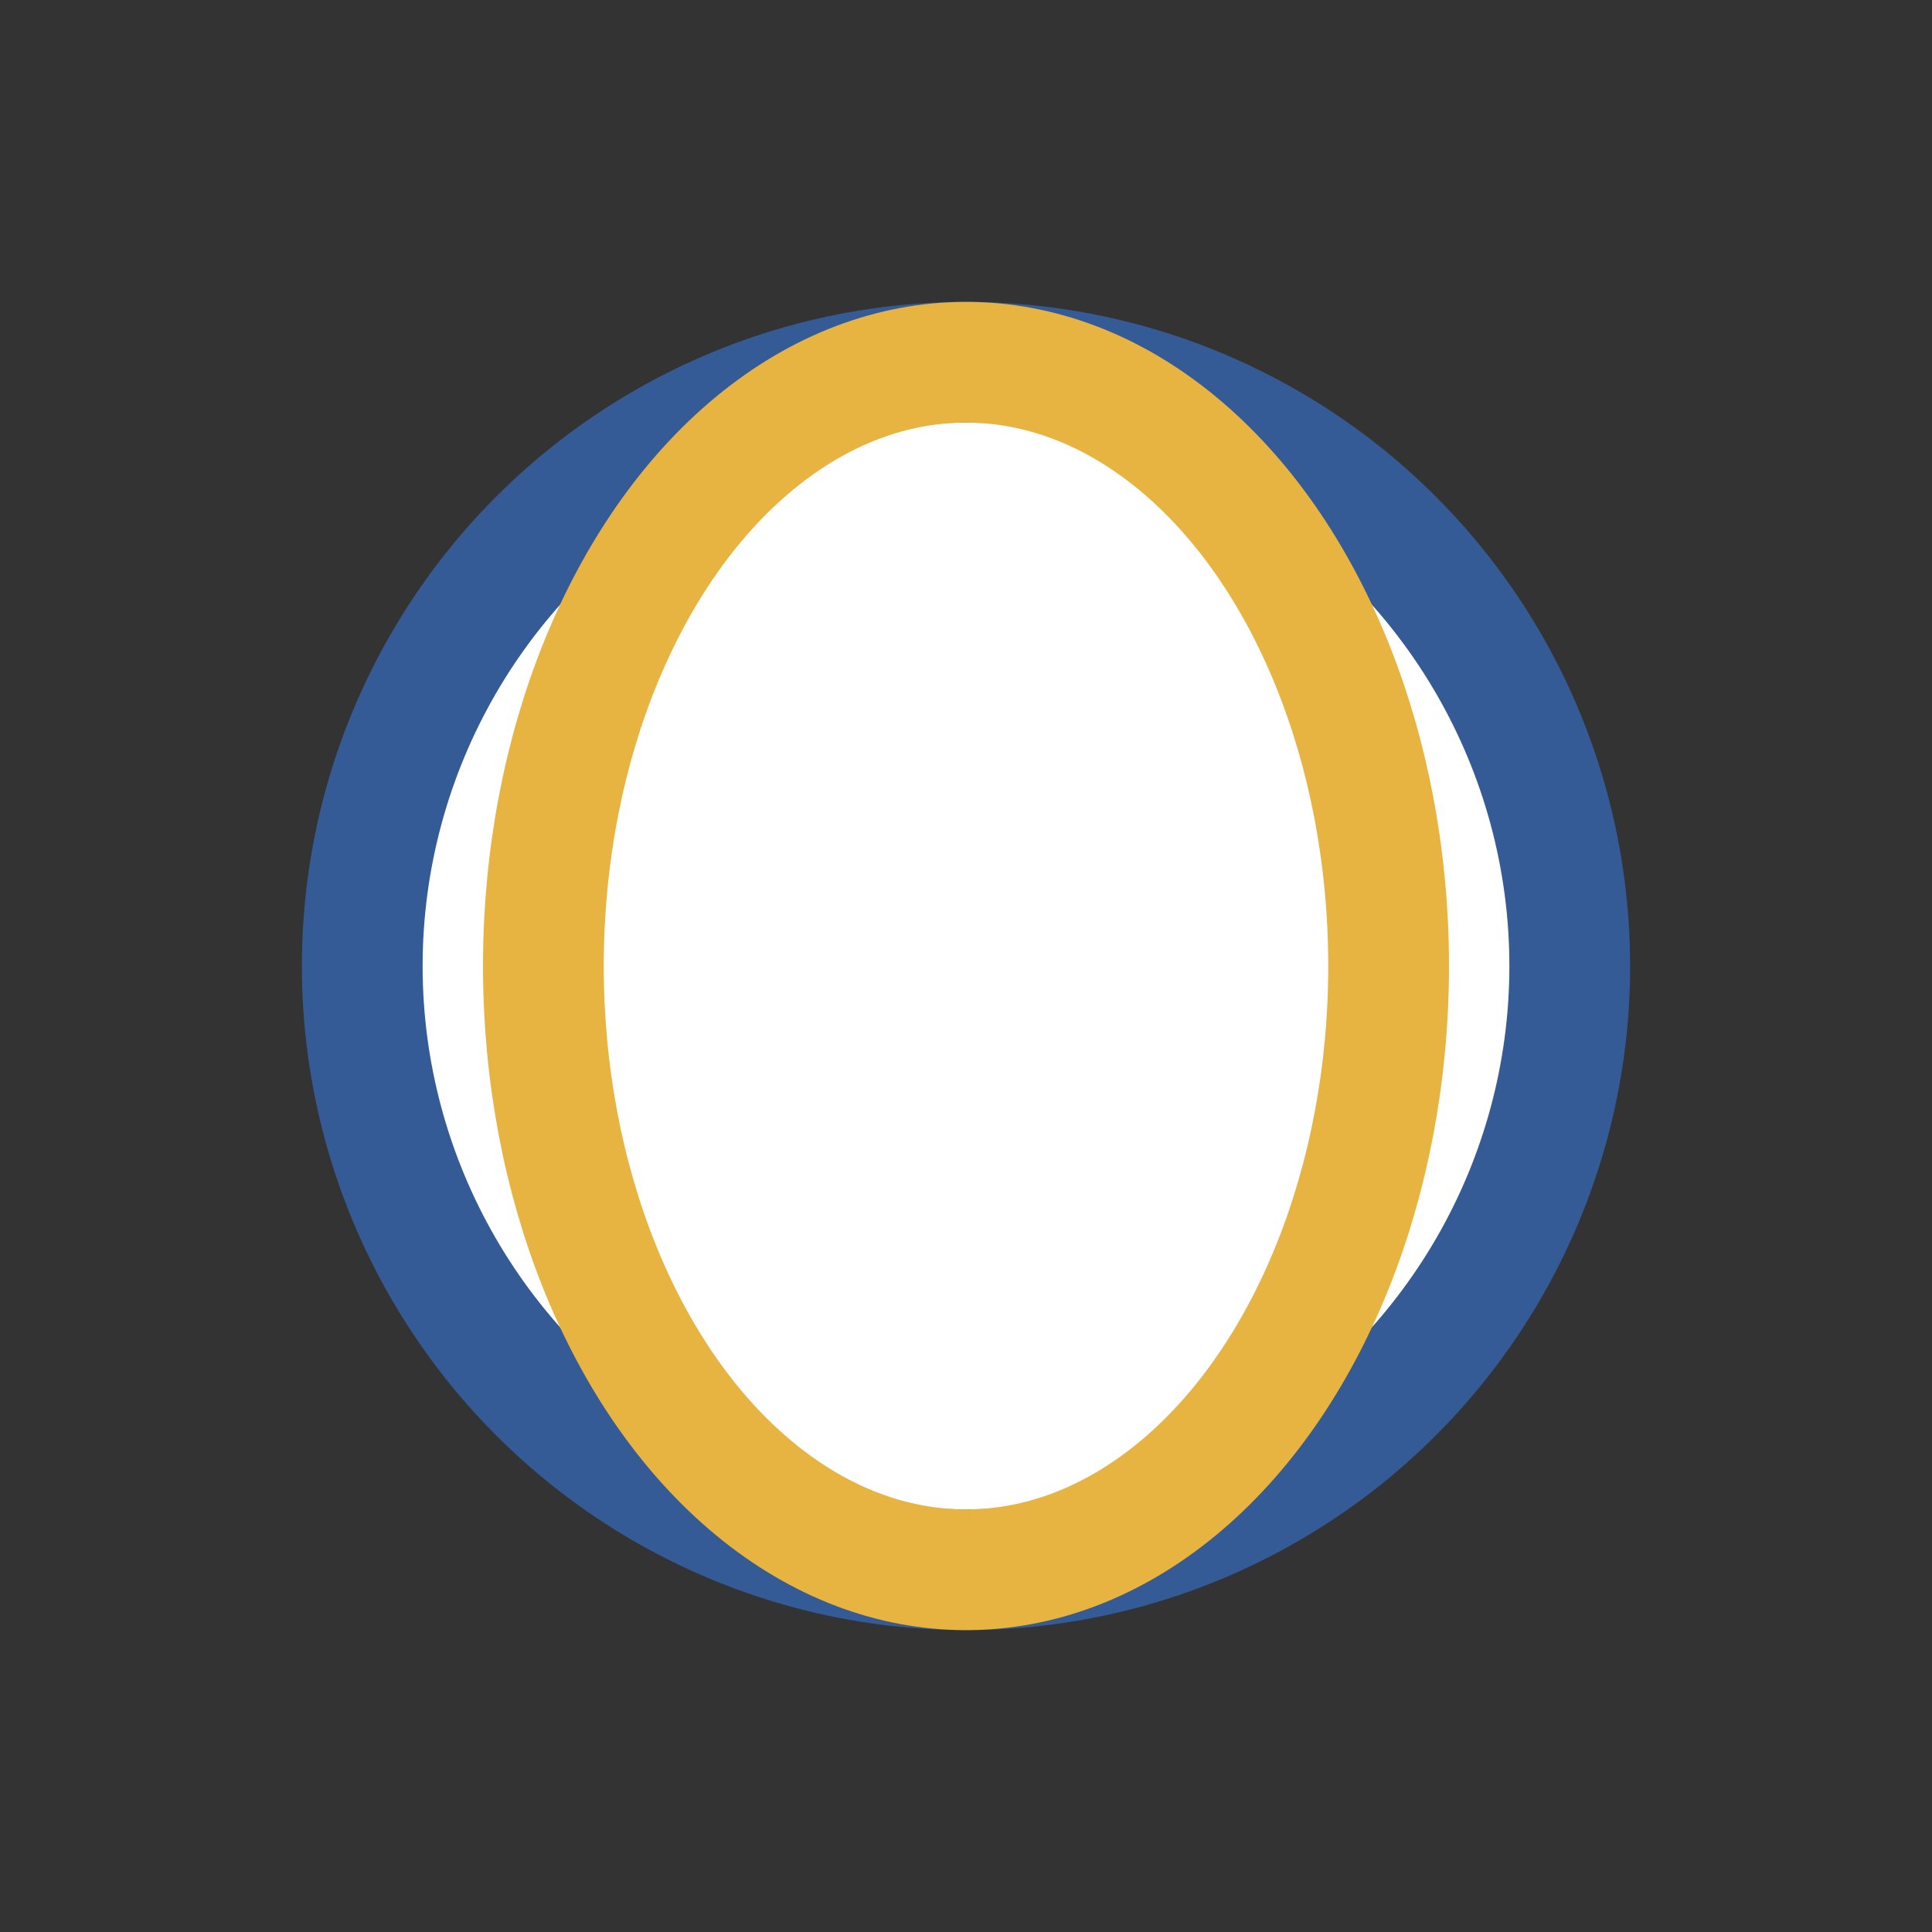 <?xml version="1.0" encoding="UTF-8"?>
<svg xmlns="http://www.w3.org/2000/svg" width="32" height="32" viewBox="0 0 32 32"><rect x="0" y="0" width="32" height="32" fill="#333333" stroke="none"/><circle cx="16" cy="16" r="10" fill="#FFF" stroke="#345B96" stroke-width="2"/><ellipse cx="16" cy="16" rx="7" ry="10" fill="none" stroke="#E7B341" stroke-width="2"/></svg>